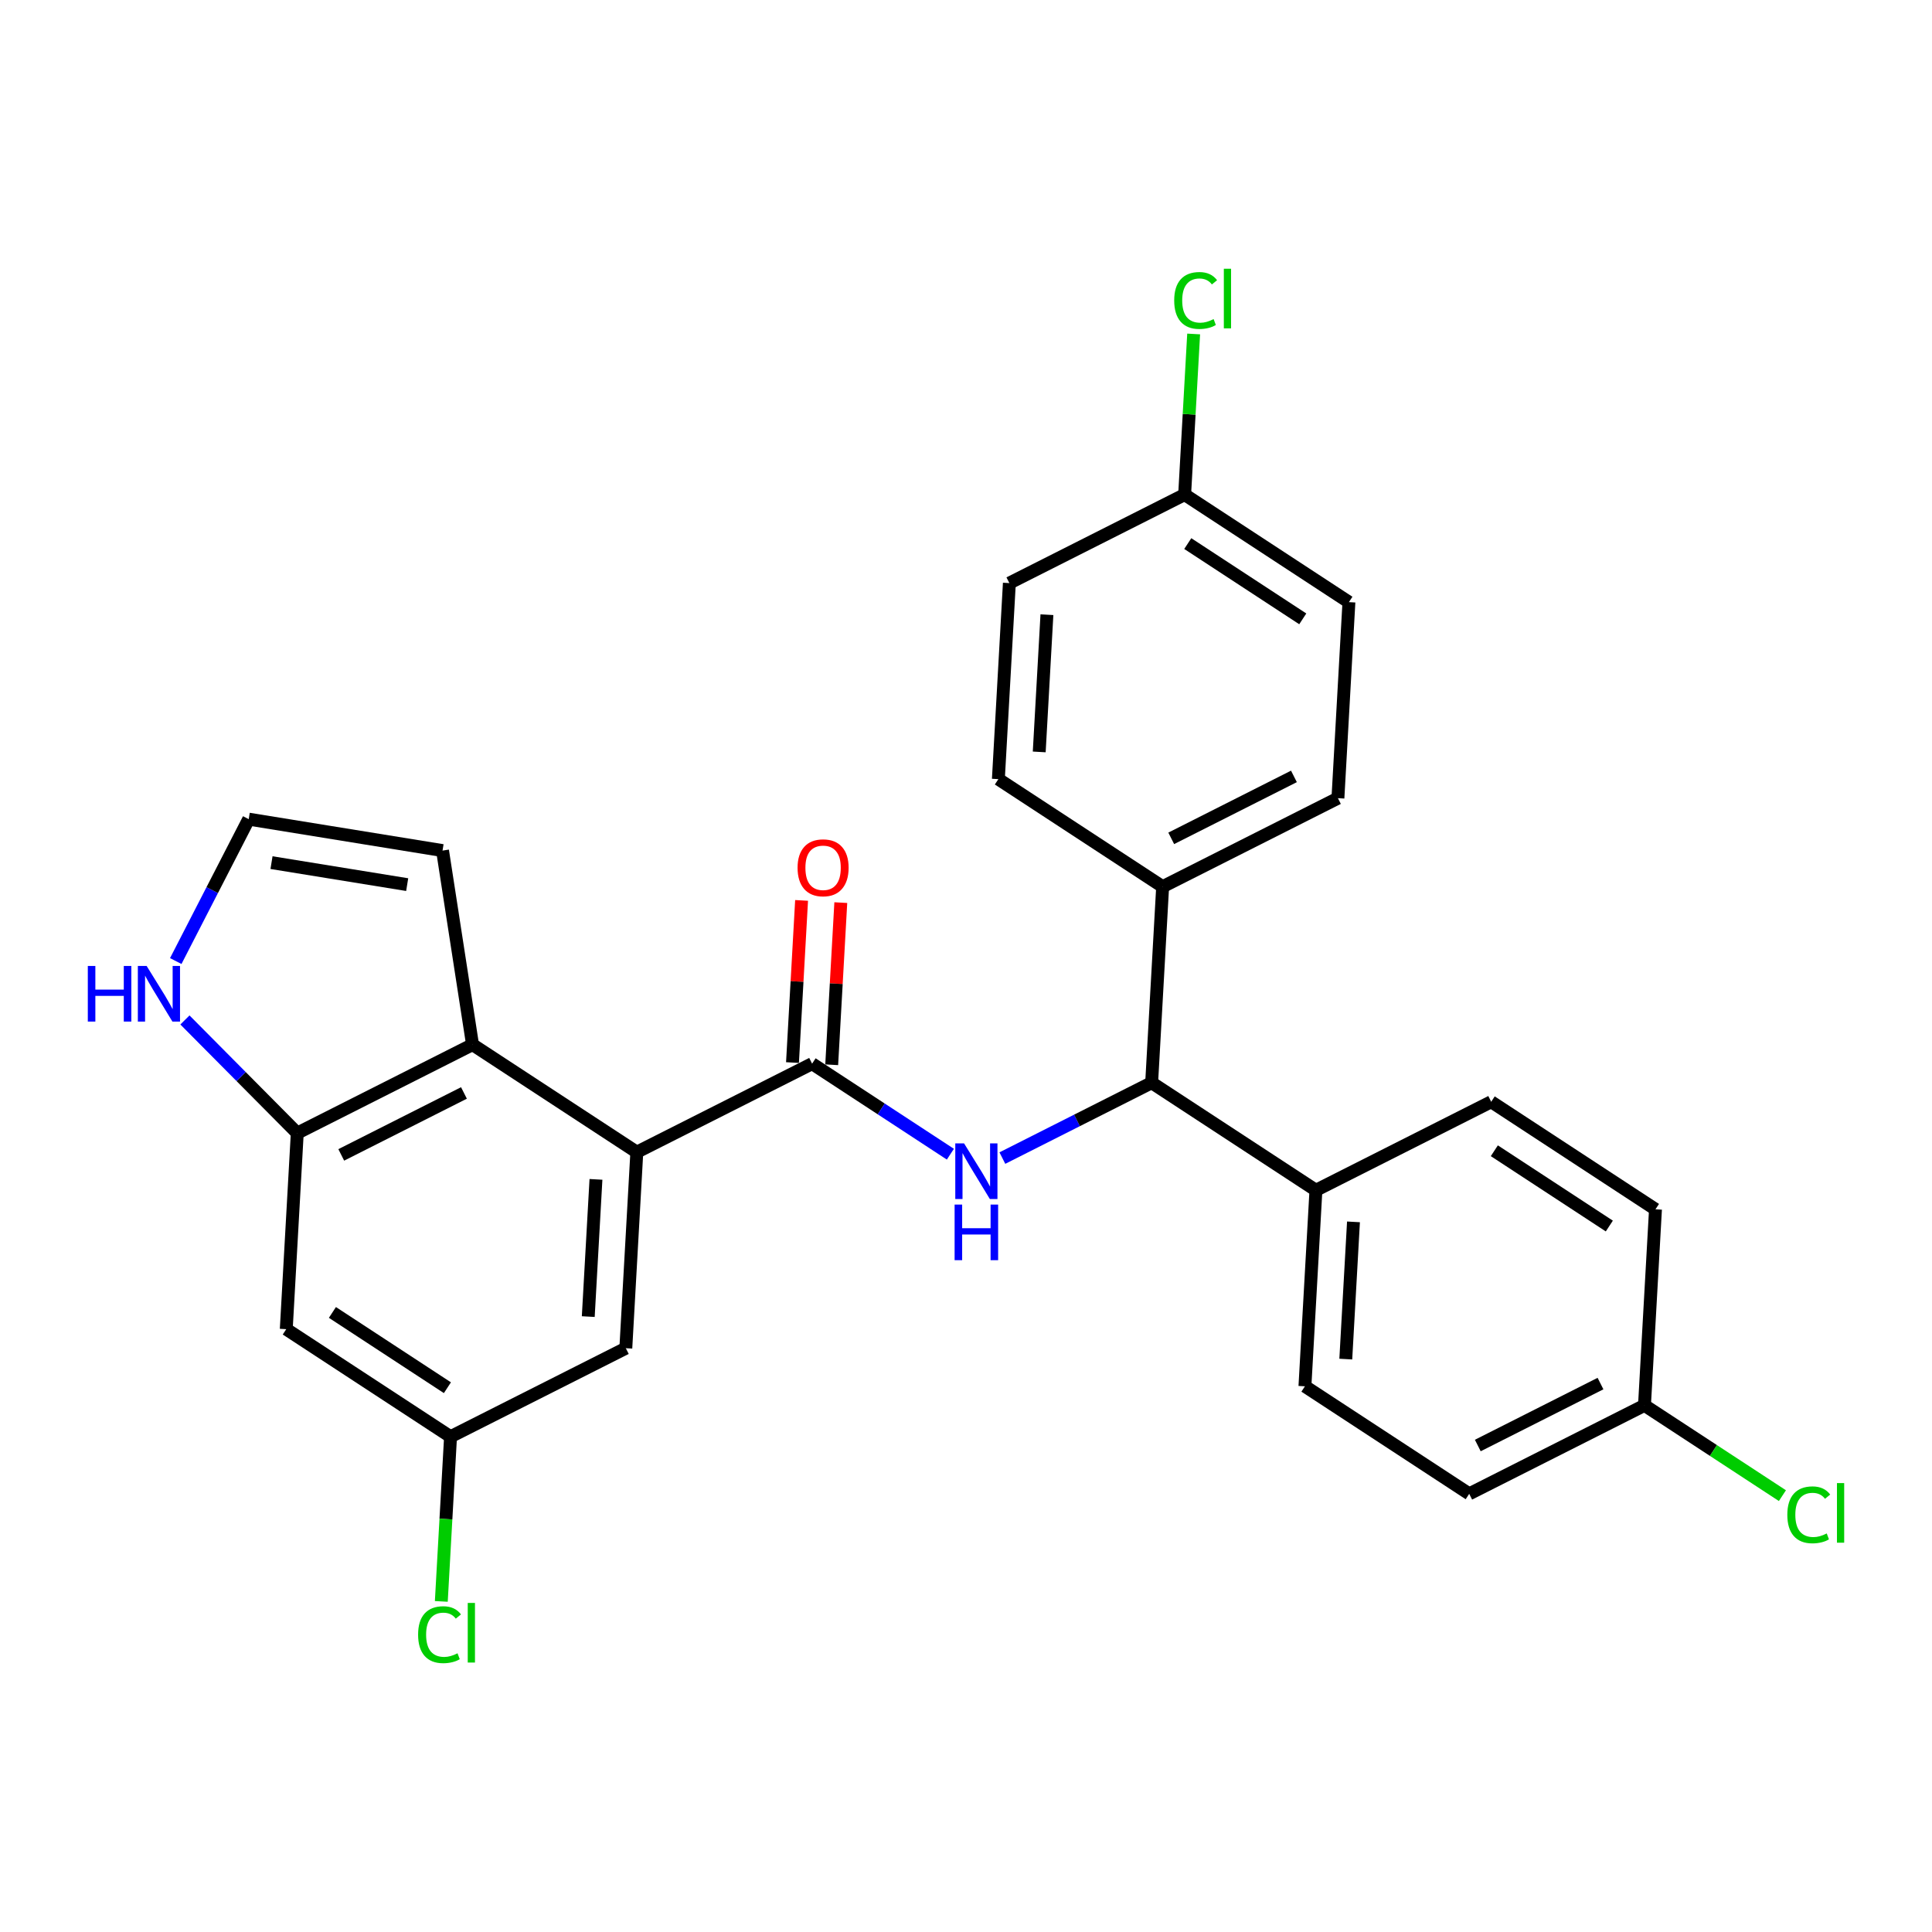 <?xml version='1.0' encoding='iso-8859-1'?>
<svg version='1.1' baseProfile='full'
              xmlns='http://www.w3.org/2000/svg'
                      xmlns:rdkit='http://www.rdkit.org/xml'
                      xmlns:xlink='http://www.w3.org/1999/xlink'
                  xml:space='preserve'
width='300px' height='300px' viewBox='0 0 300 300'>
<!-- END OF HEADER -->
<rect style='opacity:1.0;fill:#FFFFFF;stroke:none' width='300' height='300' x='0' y='0'> </rect>
<rect style='opacity:1.0;fill:#FFFFFF;stroke:none' width='300' height='300' x='0' y='0'> </rect>
<path class='bond-0 atom-0 atom-1' d='M 124.47,139.816 L 123.764,152.406' style='fill:none;fill-rule:evenodd;stroke:#FF0000;stroke-width:2.0px;stroke-linecap:butt;stroke-linejoin:miter;stroke-opacity:1' />
<path class='bond-0 atom-0 atom-1' d='M 123.764,152.406 L 123.057,164.995' style='fill:none;fill-rule:evenodd;stroke:#000000;stroke-width:2.0px;stroke-linecap:butt;stroke-linejoin:miter;stroke-opacity:1' />
<path class='bond-0 atom-0 atom-1' d='M 130.558,140.158 L 129.852,152.747' style='fill:none;fill-rule:evenodd;stroke:#FF0000;stroke-width:2.0px;stroke-linecap:butt;stroke-linejoin:miter;stroke-opacity:1' />
<path class='bond-0 atom-0 atom-1' d='M 129.852,152.747 L 129.146,165.337' style='fill:none;fill-rule:evenodd;stroke:#000000;stroke-width:2.0px;stroke-linecap:butt;stroke-linejoin:miter;stroke-opacity:1' />
<path class='bond-1 atom-1 atom-2' d='M 126.102,165.166 L 136.838,172.194' style='fill:none;fill-rule:evenodd;stroke:#000000;stroke-width:2.0px;stroke-linecap:butt;stroke-linejoin:miter;stroke-opacity:1' />
<path class='bond-1 atom-1 atom-2' d='M 136.838,172.194 L 147.574,179.223' style='fill:none;fill-rule:evenodd;stroke:#0000FF;stroke-width:2.0px;stroke-linecap:butt;stroke-linejoin:miter;stroke-opacity:1' />
<path class='bond-17 atom-1 atom-18' d='M 126.102,165.166 L 98.885,178.907' style='fill:none;fill-rule:evenodd;stroke:#000000;stroke-width:2.0px;stroke-linecap:butt;stroke-linejoin:miter;stroke-opacity:1' />
<path class='bond-2 atom-2 atom-3' d='M 155.647,179.827 L 167.237,173.975' style='fill:none;fill-rule:evenodd;stroke:#0000FF;stroke-width:2.0px;stroke-linecap:butt;stroke-linejoin:miter;stroke-opacity:1' />
<path class='bond-2 atom-2 atom-3' d='M 167.237,173.975 L 178.827,168.124' style='fill:none;fill-rule:evenodd;stroke:#000000;stroke-width:2.0px;stroke-linecap:butt;stroke-linejoin:miter;stroke-opacity:1' />
<path class='bond-3 atom-3 atom-4' d='M 178.827,168.124 L 204.336,184.823' style='fill:none;fill-rule:evenodd;stroke:#000000;stroke-width:2.0px;stroke-linecap:butt;stroke-linejoin:miter;stroke-opacity:1' />
<path class='bond-10 atom-3 atom-11' d='M 178.827,168.124 L 180.535,137.682' style='fill:none;fill-rule:evenodd;stroke:#000000;stroke-width:2.0px;stroke-linecap:butt;stroke-linejoin:miter;stroke-opacity:1' />
<path class='bond-4 atom-4 atom-5' d='M 204.336,184.823 L 202.629,215.264' style='fill:none;fill-rule:evenodd;stroke:#000000;stroke-width:2.0px;stroke-linecap:butt;stroke-linejoin:miter;stroke-opacity:1' />
<path class='bond-4 atom-4 atom-5' d='M 210.168,189.731 L 208.973,211.04' style='fill:none;fill-rule:evenodd;stroke:#000000;stroke-width:2.0px;stroke-linecap:butt;stroke-linejoin:miter;stroke-opacity:1' />
<path class='bond-27 atom-10 atom-4' d='M 231.553,171.081 L 204.336,184.823' style='fill:none;fill-rule:evenodd;stroke:#000000;stroke-width:2.0px;stroke-linecap:butt;stroke-linejoin:miter;stroke-opacity:1' />
<path class='bond-5 atom-5 atom-6' d='M 202.629,215.264 L 228.138,231.964' style='fill:none;fill-rule:evenodd;stroke:#000000;stroke-width:2.0px;stroke-linecap:butt;stroke-linejoin:miter;stroke-opacity:1' />
<path class='bond-6 atom-6 atom-7' d='M 228.138,231.964 L 255.354,218.222' style='fill:none;fill-rule:evenodd;stroke:#000000;stroke-width:2.0px;stroke-linecap:butt;stroke-linejoin:miter;stroke-opacity:1' />
<path class='bond-6 atom-6 atom-7' d='M 229.472,224.459 L 248.524,214.84' style='fill:none;fill-rule:evenodd;stroke:#000000;stroke-width:2.0px;stroke-linecap:butt;stroke-linejoin:miter;stroke-opacity:1' />
<path class='bond-7 atom-7 atom-8' d='M 255.354,218.222 L 266.063,225.233' style='fill:none;fill-rule:evenodd;stroke:#000000;stroke-width:2.0px;stroke-linecap:butt;stroke-linejoin:miter;stroke-opacity:1' />
<path class='bond-7 atom-7 atom-8' d='M 266.063,225.233 L 276.772,232.243' style='fill:none;fill-rule:evenodd;stroke:#00CC00;stroke-width:2.0px;stroke-linecap:butt;stroke-linejoin:miter;stroke-opacity:1' />
<path class='bond-8 atom-7 atom-9' d='M 255.354,218.222 L 257.062,187.781' style='fill:none;fill-rule:evenodd;stroke:#000000;stroke-width:2.0px;stroke-linecap:butt;stroke-linejoin:miter;stroke-opacity:1' />
<path class='bond-9 atom-9 atom-10' d='M 257.062,187.781 L 231.553,171.081' style='fill:none;fill-rule:evenodd;stroke:#000000;stroke-width:2.0px;stroke-linecap:butt;stroke-linejoin:miter;stroke-opacity:1' />
<path class='bond-9 atom-9 atom-10' d='M 249.896,190.378 L 232.04,178.688' style='fill:none;fill-rule:evenodd;stroke:#000000;stroke-width:2.0px;stroke-linecap:butt;stroke-linejoin:miter;stroke-opacity:1' />
<path class='bond-11 atom-11 atom-12' d='M 180.535,137.682 L 207.752,123.941' style='fill:none;fill-rule:evenodd;stroke:#000000;stroke-width:2.0px;stroke-linecap:butt;stroke-linejoin:miter;stroke-opacity:1' />
<path class='bond-11 atom-11 atom-12' d='M 181.869,130.178 L 200.921,120.559' style='fill:none;fill-rule:evenodd;stroke:#000000;stroke-width:2.0px;stroke-linecap:butt;stroke-linejoin:miter;stroke-opacity:1' />
<path class='bond-28 atom-17 atom-11' d='M 155.026,120.983 L 180.535,137.682' style='fill:none;fill-rule:evenodd;stroke:#000000;stroke-width:2.0px;stroke-linecap:butt;stroke-linejoin:miter;stroke-opacity:1' />
<path class='bond-12 atom-12 atom-13' d='M 207.752,123.941 L 209.459,93.499' style='fill:none;fill-rule:evenodd;stroke:#000000;stroke-width:2.0px;stroke-linecap:butt;stroke-linejoin:miter;stroke-opacity:1' />
<path class='bond-13 atom-13 atom-14' d='M 209.459,93.499 L 183.95,76.8' style='fill:none;fill-rule:evenodd;stroke:#000000;stroke-width:2.0px;stroke-linecap:butt;stroke-linejoin:miter;stroke-opacity:1' />
<path class='bond-13 atom-13 atom-14' d='M 202.293,96.096 L 184.437,84.407' style='fill:none;fill-rule:evenodd;stroke:#000000;stroke-width:2.0px;stroke-linecap:butt;stroke-linejoin:miter;stroke-opacity:1' />
<path class='bond-14 atom-14 atom-15' d='M 183.95,76.8 L 184.65,64.329' style='fill:none;fill-rule:evenodd;stroke:#000000;stroke-width:2.0px;stroke-linecap:butt;stroke-linejoin:miter;stroke-opacity:1' />
<path class='bond-14 atom-14 atom-15' d='M 184.65,64.329 L 185.35,51.859' style='fill:none;fill-rule:evenodd;stroke:#00CC00;stroke-width:2.0px;stroke-linecap:butt;stroke-linejoin:miter;stroke-opacity:1' />
<path class='bond-15 atom-14 atom-16' d='M 183.95,76.8 L 156.734,90.542' style='fill:none;fill-rule:evenodd;stroke:#000000;stroke-width:2.0px;stroke-linecap:butt;stroke-linejoin:miter;stroke-opacity:1' />
<path class='bond-16 atom-16 atom-17' d='M 156.734,90.542 L 155.026,120.983' style='fill:none;fill-rule:evenodd;stroke:#000000;stroke-width:2.0px;stroke-linecap:butt;stroke-linejoin:miter;stroke-opacity:1' />
<path class='bond-16 atom-16 atom-17' d='M 162.566,95.449 L 161.37,116.758' style='fill:none;fill-rule:evenodd;stroke:#000000;stroke-width:2.0px;stroke-linecap:butt;stroke-linejoin:miter;stroke-opacity:1' />
<path class='bond-18 atom-18 atom-19' d='M 98.885,178.907 L 97.177,209.349' style='fill:none;fill-rule:evenodd;stroke:#000000;stroke-width:2.0px;stroke-linecap:butt;stroke-linejoin:miter;stroke-opacity:1' />
<path class='bond-18 atom-18 atom-19' d='M 92.54,183.132 L 91.345,204.441' style='fill:none;fill-rule:evenodd;stroke:#000000;stroke-width:2.0px;stroke-linecap:butt;stroke-linejoin:miter;stroke-opacity:1' />
<path class='bond-29 atom-27 atom-18' d='M 73.376,162.208 L 98.885,178.907' style='fill:none;fill-rule:evenodd;stroke:#000000;stroke-width:2.0px;stroke-linecap:butt;stroke-linejoin:miter;stroke-opacity:1' />
<path class='bond-19 atom-19 atom-20' d='M 97.177,209.349 L 69.96,223.09' style='fill:none;fill-rule:evenodd;stroke:#000000;stroke-width:2.0px;stroke-linecap:butt;stroke-linejoin:miter;stroke-opacity:1' />
<path class='bond-20 atom-20 atom-21' d='M 69.96,223.09 L 69.243,235.878' style='fill:none;fill-rule:evenodd;stroke:#000000;stroke-width:2.0px;stroke-linecap:butt;stroke-linejoin:miter;stroke-opacity:1' />
<path class='bond-20 atom-20 atom-21' d='M 69.243,235.878 L 68.526,248.666' style='fill:none;fill-rule:evenodd;stroke:#00CC00;stroke-width:2.0px;stroke-linecap:butt;stroke-linejoin:miter;stroke-opacity:1' />
<path class='bond-21 atom-20 atom-22' d='M 69.96,223.09 L 44.451,206.391' style='fill:none;fill-rule:evenodd;stroke:#000000;stroke-width:2.0px;stroke-linecap:butt;stroke-linejoin:miter;stroke-opacity:1' />
<path class='bond-21 atom-20 atom-22' d='M 69.474,215.484 L 51.618,203.794' style='fill:none;fill-rule:evenodd;stroke:#000000;stroke-width:2.0px;stroke-linecap:butt;stroke-linejoin:miter;stroke-opacity:1' />
<path class='bond-22 atom-22 atom-23' d='M 44.451,206.391 L 46.159,175.95' style='fill:none;fill-rule:evenodd;stroke:#000000;stroke-width:2.0px;stroke-linecap:butt;stroke-linejoin:miter;stroke-opacity:1' />
<path class='bond-23 atom-23 atom-24' d='M 46.159,175.95 L 37.438,167.164' style='fill:none;fill-rule:evenodd;stroke:#000000;stroke-width:2.0px;stroke-linecap:butt;stroke-linejoin:miter;stroke-opacity:1' />
<path class='bond-23 atom-23 atom-24' d='M 37.438,167.164 L 28.716,158.378' style='fill:none;fill-rule:evenodd;stroke:#0000FF;stroke-width:2.0px;stroke-linecap:butt;stroke-linejoin:miter;stroke-opacity:1' />
<path class='bond-30 atom-27 atom-23' d='M 73.376,162.208 L 46.159,175.95' style='fill:none;fill-rule:evenodd;stroke:#000000;stroke-width:2.0px;stroke-linecap:butt;stroke-linejoin:miter;stroke-opacity:1' />
<path class='bond-30 atom-27 atom-23' d='M 72.042,169.713 L 52.99,179.332' style='fill:none;fill-rule:evenodd;stroke:#000000;stroke-width:2.0px;stroke-linecap:butt;stroke-linejoin:miter;stroke-opacity:1' />
<path class='bond-24 atom-24 atom-25' d='M 27.291,149.232 L 32.956,138.214' style='fill:none;fill-rule:evenodd;stroke:#0000FF;stroke-width:2.0px;stroke-linecap:butt;stroke-linejoin:miter;stroke-opacity:1' />
<path class='bond-24 atom-24 atom-25' d='M 32.956,138.214 L 38.621,127.197' style='fill:none;fill-rule:evenodd;stroke:#000000;stroke-width:2.0px;stroke-linecap:butt;stroke-linejoin:miter;stroke-opacity:1' />
<path class='bond-25 atom-25 atom-26' d='M 38.621,127.197 L 68.717,132.077' style='fill:none;fill-rule:evenodd;stroke:#000000;stroke-width:2.0px;stroke-linecap:butt;stroke-linejoin:miter;stroke-opacity:1' />
<path class='bond-25 atom-25 atom-26' d='M 42.16,133.948 L 63.227,137.364' style='fill:none;fill-rule:evenodd;stroke:#000000;stroke-width:2.0px;stroke-linecap:butt;stroke-linejoin:miter;stroke-opacity:1' />
<path class='bond-26 atom-26 atom-27' d='M 68.717,132.077 L 73.376,162.208' style='fill:none;fill-rule:evenodd;stroke:#000000;stroke-width:2.0px;stroke-linecap:butt;stroke-linejoin:miter;stroke-opacity:1' />
<path  class='atom-0' d='M 123.846 134.749
Q 123.846 132.676, 124.87 131.517
Q 125.895 130.358, 127.809 130.358
Q 129.724 130.358, 130.748 131.517
Q 131.773 132.676, 131.773 134.749
Q 131.773 136.847, 130.736 138.042
Q 129.7 139.225, 127.809 139.225
Q 125.907 139.225, 124.87 138.042
Q 123.846 136.859, 123.846 134.749
M 127.809 138.249
Q 129.126 138.249, 129.834 137.371
Q 130.553 136.481, 130.553 134.749
Q 130.553 133.054, 129.834 132.2
Q 129.126 131.334, 127.809 131.334
Q 126.492 131.334, 125.773 132.188
Q 125.065 133.042, 125.065 134.749
Q 125.065 136.493, 125.773 137.371
Q 126.492 138.249, 127.809 138.249
' fill='#FF0000'/>
<path  class='atom-2' d='M 149.702 177.548
L 152.531 182.121
Q 152.812 182.573, 153.263 183.39
Q 153.714 184.207, 153.739 184.256
L 153.739 177.548
L 154.885 177.548
L 154.885 186.183
L 153.702 186.183
L 150.665 181.182
Q 150.312 180.597, 149.934 179.926
Q 149.568 179.255, 149.458 179.048
L 149.458 186.183
L 148.336 186.183
L 148.336 177.548
L 149.702 177.548
' fill='#0000FF'/>
<path  class='atom-2' d='M 148.232 187.046
L 149.403 187.046
L 149.403 190.717
L 153.818 190.717
L 153.818 187.046
L 154.989 187.046
L 154.989 195.68
L 153.818 195.68
L 153.818 191.693
L 149.403 191.693
L 149.403 195.68
L 148.232 195.68
L 148.232 187.046
' fill='#0000FF'/>
<path  class='atom-8' d='M 277.534 235.22
Q 277.534 233.074, 278.534 231.952
Q 279.546 230.818, 281.461 230.818
Q 283.242 230.818, 284.193 232.074
L 283.388 232.733
Q 282.693 231.818, 281.461 231.818
Q 280.156 231.818, 279.461 232.696
Q 278.778 233.562, 278.778 235.22
Q 278.778 236.928, 279.485 237.806
Q 280.205 238.684, 281.595 238.684
Q 282.546 238.684, 283.656 238.111
L 283.998 239.025
Q 283.546 239.318, 282.863 239.489
Q 282.181 239.66, 281.424 239.66
Q 279.546 239.66, 278.534 238.513
Q 277.534 237.367, 277.534 235.22
' fill='#00CC00'/>
<path  class='atom-8' d='M 285.242 230.293
L 286.364 230.293
L 286.364 239.55
L 285.242 239.55
L 285.242 230.293
' fill='#00CC00'/>
<path  class='atom-15' d='M 182.329 46.657
Q 182.329 44.511, 183.329 43.389
Q 184.341 42.255, 186.256 42.255
Q 188.036 42.255, 188.988 43.511
L 188.183 44.169
Q 187.487 43.255, 186.256 43.255
Q 184.951 43.255, 184.256 44.133
Q 183.573 44.999, 183.573 46.657
Q 183.573 48.365, 184.28 49.243
Q 185 50.121, 186.39 50.121
Q 187.341 50.121, 188.451 49.548
L 188.792 50.462
Q 188.341 50.755, 187.658 50.926
Q 186.975 51.097, 186.219 51.097
Q 184.341 51.097, 183.329 49.95
Q 182.329 48.804, 182.329 46.657
' fill='#00CC00'/>
<path  class='atom-15' d='M 190.036 41.73
L 191.158 41.73
L 191.158 50.987
L 190.036 50.987
L 190.036 41.73
' fill='#00CC00'/>
<path  class='atom-21' d='M 64.923 253.83
Q 64.923 251.684, 65.923 250.562
Q 66.936 249.428, 68.85 249.428
Q 70.631 249.428, 71.582 250.684
L 70.777 251.342
Q 70.082 250.428, 68.85 250.428
Q 67.545 250.428, 66.85 251.306
Q 66.167 252.172, 66.167 253.83
Q 66.167 255.538, 66.875 256.416
Q 67.594 257.294, 68.984 257.294
Q 69.936 257.294, 71.046 256.721
L 71.387 257.635
Q 70.936 257.928, 70.253 258.099
Q 69.57 258.27, 68.814 258.27
Q 66.936 258.27, 65.923 257.123
Q 64.923 255.977, 64.923 253.83
' fill='#00CC00'/>
<path  class='atom-21' d='M 72.631 248.903
L 73.753 248.903
L 73.753 258.16
L 72.631 258.16
L 72.631 248.903
' fill='#00CC00'/>
<path  class='atom-24' d='M 13.636 149.994
L 14.807 149.994
L 14.807 153.665
L 19.222 153.665
L 19.222 149.994
L 20.393 149.994
L 20.393 158.629
L 19.222 158.629
L 19.222 154.641
L 14.807 154.641
L 14.807 158.629
L 13.636 158.629
L 13.636 149.994
' fill='#0000FF'/>
<path  class='atom-24' d='M 22.771 149.994
L 25.6 154.567
Q 25.881 155.019, 26.332 155.836
Q 26.783 156.653, 26.808 156.702
L 26.808 149.994
L 27.954 149.994
L 27.954 158.629
L 26.771 158.629
L 23.734 153.628
Q 23.381 153.043, 23.003 152.372
Q 22.637 151.702, 22.527 151.494
L 22.527 158.629
L 21.405 158.629
L 21.405 149.994
L 22.771 149.994
' fill='#0000FF'/>
</svg>

